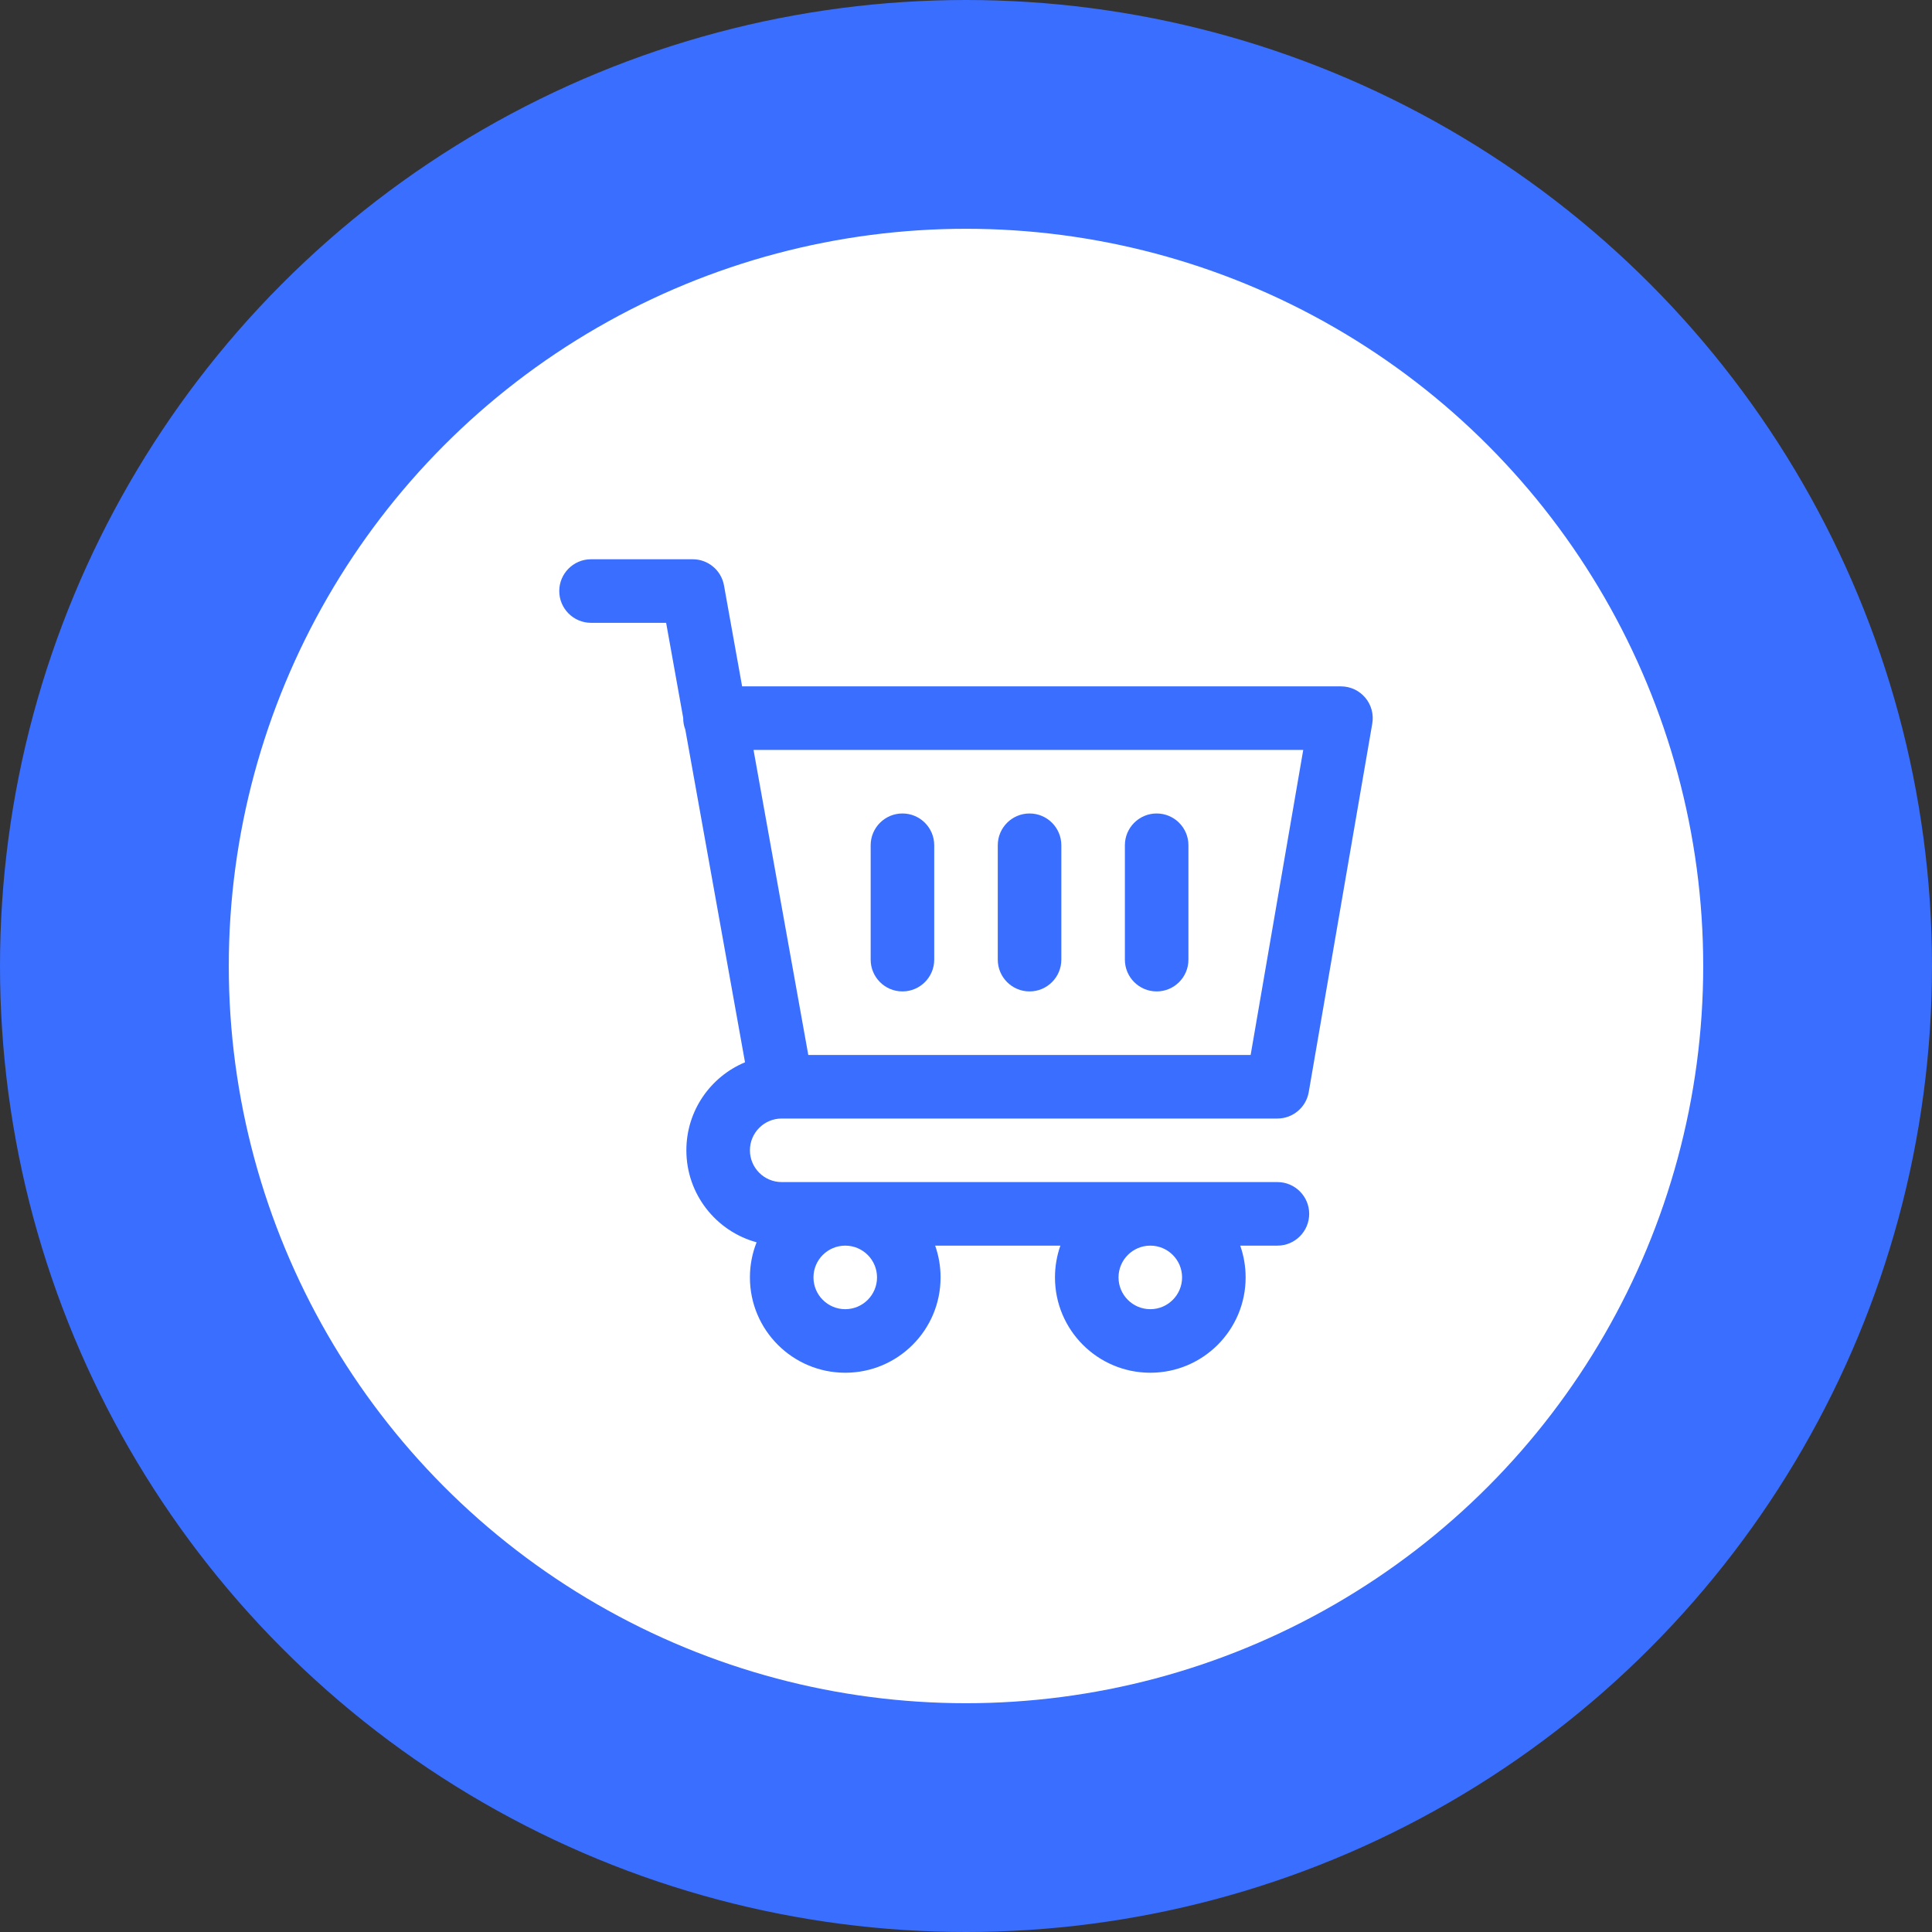 <svg xmlns="http://www.w3.org/2000/svg" width="76" height="76" viewBox="0 0 76 76" fill="none"><rect x="0" y="0" width="76" height="76" fill="#333333" stroke="none"/><circle cx="38" cy="38" r="38" fill="#396EFF"></circle><circle cx="38" cy="38" r="29" fill="white"></circle><path fill-rule="evenodd" clip-rule="evenodd" d="M22 23.25C22 22.56 22.56 22 23.25 22H27.25C27.855 22 28.373 22.433 28.48 23.029L29.193 27H52.75C53.119 27 53.468 27.163 53.706 27.445C53.944 27.727 54.044 28.099 53.982 28.462L51.482 42.962C51.378 43.562 50.858 44 50.25 44H30.75C30.06 44 29.5 44.56 29.5 45.25C29.5 45.94 30.06 46.5 30.75 46.5H50.25C50.94 46.5 51.5 47.06 51.5 47.75C51.5 48.44 50.94 49 50.25 49H48.787C48.925 49.391 49 49.812 49 50.25C49 52.321 47.321 54 45.25 54C43.179 54 41.5 52.321 41.5 50.25C41.5 49.812 41.575 49.391 41.713 49H36.787C36.925 49.391 37 49.812 37 50.25C37 52.321 35.321 54 33.25 54C31.179 54 29.5 52.321 29.5 50.25C29.5 49.762 29.593 49.296 29.763 48.869C28.171 48.435 27 46.979 27 45.25C27 43.69 27.952 42.353 29.307 41.788L26.958 28.699C26.904 28.56 26.875 28.408 26.875 28.25C26.875 28.246 26.875 28.241 26.875 28.237L26.204 24.5H23.25C22.56 24.5 22 23.94 22 23.25ZM29.642 29.5L31.796 41.5H49.197L51.266 29.5H29.642ZM33.25 49C32.56 49 32 49.56 32 50.25C32 50.94 32.56 51.5 33.25 51.5C33.94 51.5 34.5 50.94 34.5 50.25C34.5 49.56 33.94 49 33.25 49ZM45.25 49C44.56 49 44 49.56 44 50.25C44 50.94 44.56 51.5 45.25 51.5C45.94 51.5 46.5 50.94 46.5 50.25C46.5 49.56 45.94 49 45.25 49ZM35.5 32C36.19 32 36.75 32.56 36.75 33.25V37.75C36.75 38.44 36.19 39 35.5 39C34.81 39 34.25 38.44 34.25 37.75V33.25C34.25 32.56 34.81 32 35.5 32ZM40.5 32C41.19 32 41.75 32.56 41.75 33.25V37.75C41.75 38.44 41.19 39 40.5 39C39.81 39 39.25 38.44 39.25 37.75V33.25C39.25 32.56 39.81 32 40.5 32ZM45.5 32C46.19 32 46.75 32.56 46.75 33.25V37.75C46.75 38.44 46.19 39 45.5 39C44.81 39 44.25 38.44 44.25 37.75V33.25C44.25 32.56 44.81 32 45.5 32Z" fill="#396EFF"></path></svg>